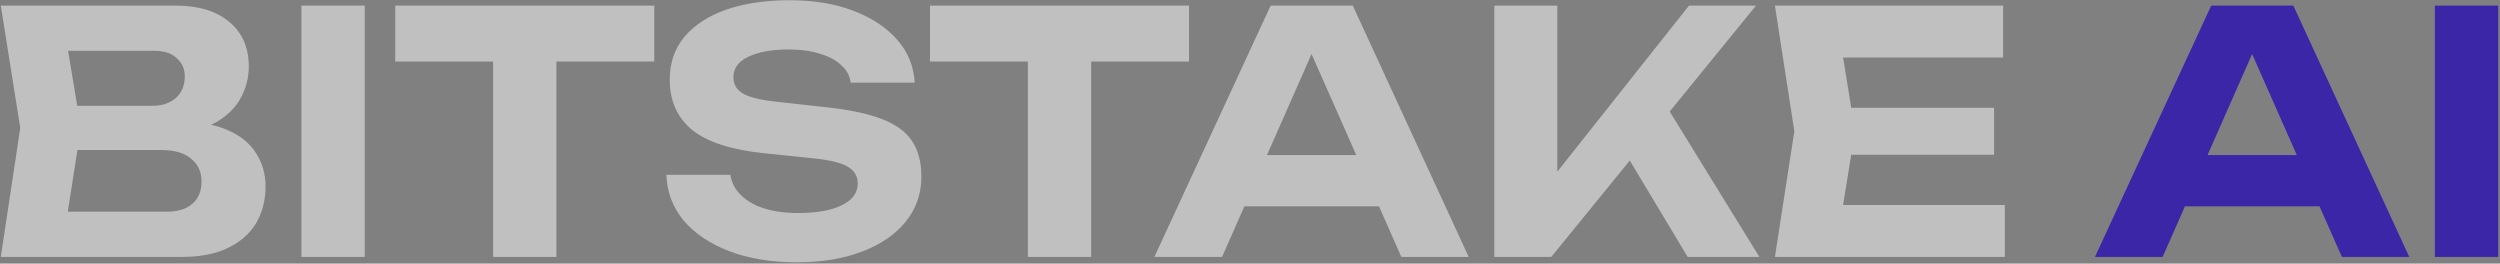 <?xml version="1.0" encoding="UTF-8"?> <svg xmlns="http://www.w3.org/2000/svg" width="1119" height="118" viewBox="0 0 1119 118" fill="none"><rect x="0" y="0" width="1119" height="118" fill="#808080" stroke="none"/><path d="M78.06 59.8L80.46 54.25C89.26 54.45 96.46 55.8 102.06 58.3C107.76 60.8 111.96 64.25 114.66 68.65C117.46 72.95 118.86 77.9 118.86 83.5C118.86 89.6 117.46 95.05 114.66 99.85C111.86 104.55 107.66 108.25 102.06 110.95C96.56 113.65 89.66 115 81.36 115H0.36L9.06 57.25L0.36 2.5H78.51C88.91 2.5 96.96 4.95 102.66 9.85C108.46 14.65 111.36 21.3 111.36 29.8C111.36 34.5 110.26 39 108.06 43.3C105.86 47.6 102.36 51.25 97.56 54.25C92.76 57.15 86.26 59 78.06 59.8ZM28.26 108.1L17.46 94.75H74.61C79.51 94.75 83.31 93.6 86.01 91.3C88.81 88.9 90.21 85.55 90.21 81.25C90.21 76.95 88.66 73.55 85.56 71.05C82.56 68.45 78.06 67.15 72.06 67.15H25.26V47.35H68.46C72.56 47.35 75.96 46.2 78.66 43.9C81.36 41.5 82.71 38.25 82.71 34.15C82.71 30.85 81.51 28.15 79.11 26.05C76.81 23.85 73.51 22.75 69.21 22.75H17.61L28.26 9.4L36.21 57.25L28.26 108.1ZM134.914 2.5H163.264V115H134.914V2.5ZM220.708 15.1H249.058V115H220.708V15.1ZM176.908 2.5H292.858V27.55H176.908V2.5ZM298.264 78.25H326.914C327.414 81.65 328.964 84.65 331.564 87.25C334.164 89.85 337.614 91.85 341.914 93.25C346.314 94.65 351.414 95.35 357.214 95.35C365.514 95.35 372.014 94.2 376.714 91.9C381.514 89.6 383.914 86.35 383.914 82.15C383.914 78.95 382.514 76.5 379.714 74.8C377.014 73 371.914 71.7 364.414 70.9L342.664 68.65C327.564 67.15 316.614 63.65 309.814 58.15C303.114 52.65 299.764 45.15 299.764 35.65C299.764 28.15 301.964 21.75 306.364 16.45C310.864 11.15 317.114 7.1 325.114 4.3C333.214 1.5 342.664 0.1 353.464 0.1C364.164 0.1 373.614 1.65 381.814 4.75C390.014 7.85 396.564 12.15 401.464 17.65C406.364 23.15 409.014 29.6 409.414 37H380.764C380.364 33.9 378.964 31.3 376.564 29.2C374.264 27 371.114 25.3 367.114 24.1C363.214 22.8 358.514 22.15 353.014 22.15C345.414 22.15 339.364 23.25 334.864 25.45C330.464 27.55 328.264 30.6 328.264 34.6C328.264 37.6 329.564 39.95 332.164 41.65C334.864 43.35 339.614 44.6 346.414 45.4L369.364 47.95C379.864 49.05 388.264 50.8 394.564 53.2C400.864 55.6 405.414 58.9 408.214 63.1C411.014 67.3 412.414 72.6 412.414 79C412.414 86.7 410.064 93.45 405.364 99.25C400.764 104.95 394.264 109.4 385.864 112.6C377.564 115.8 367.864 117.4 356.764 117.4C345.264 117.4 335.164 115.75 326.464 112.45C317.864 109.15 311.064 104.6 306.064 98.8C301.164 92.9 298.564 86.05 298.264 78.25ZM460.063 15.1H488.413V115H460.063V15.1ZM416.263 2.5H532.213V27.55H416.263V2.5ZM547.596 92.35V69.4H625.296V92.35H547.596ZM605.496 2.5L657.396 115H627.246L582.696 14.35H591.396L546.996 115H516.696L568.746 2.5H605.496ZM668.849 115V2.5H697.049V92.2L689.399 86.5L755.999 2.5H785.999L694.349 115H668.849ZM722.699 60.55L743.099 43L787.499 115H755.399L722.699 60.55ZM892.552 48.25V69.25H811.102V48.25H892.552ZM830.302 58.75L822.802 105.25L810.952 91.75H897.352V115H794.452L803.152 58.75L794.452 2.5H896.602V25.75H810.952L822.802 12.25L830.302 58.75Z" fill="white" fill-opacity="0.5"></path><path d="M968.592 92.35V69.4H1046.29V92.35H968.592ZM1026.49 2.5L1078.39 115H1048.24L1003.69 14.35H1012.39L967.992 115H937.692L989.742 2.5H1026.49ZM1089.85 2.5H1118.2V115H1089.85V2.5Z" fill="#3B26A8"></path></svg> 